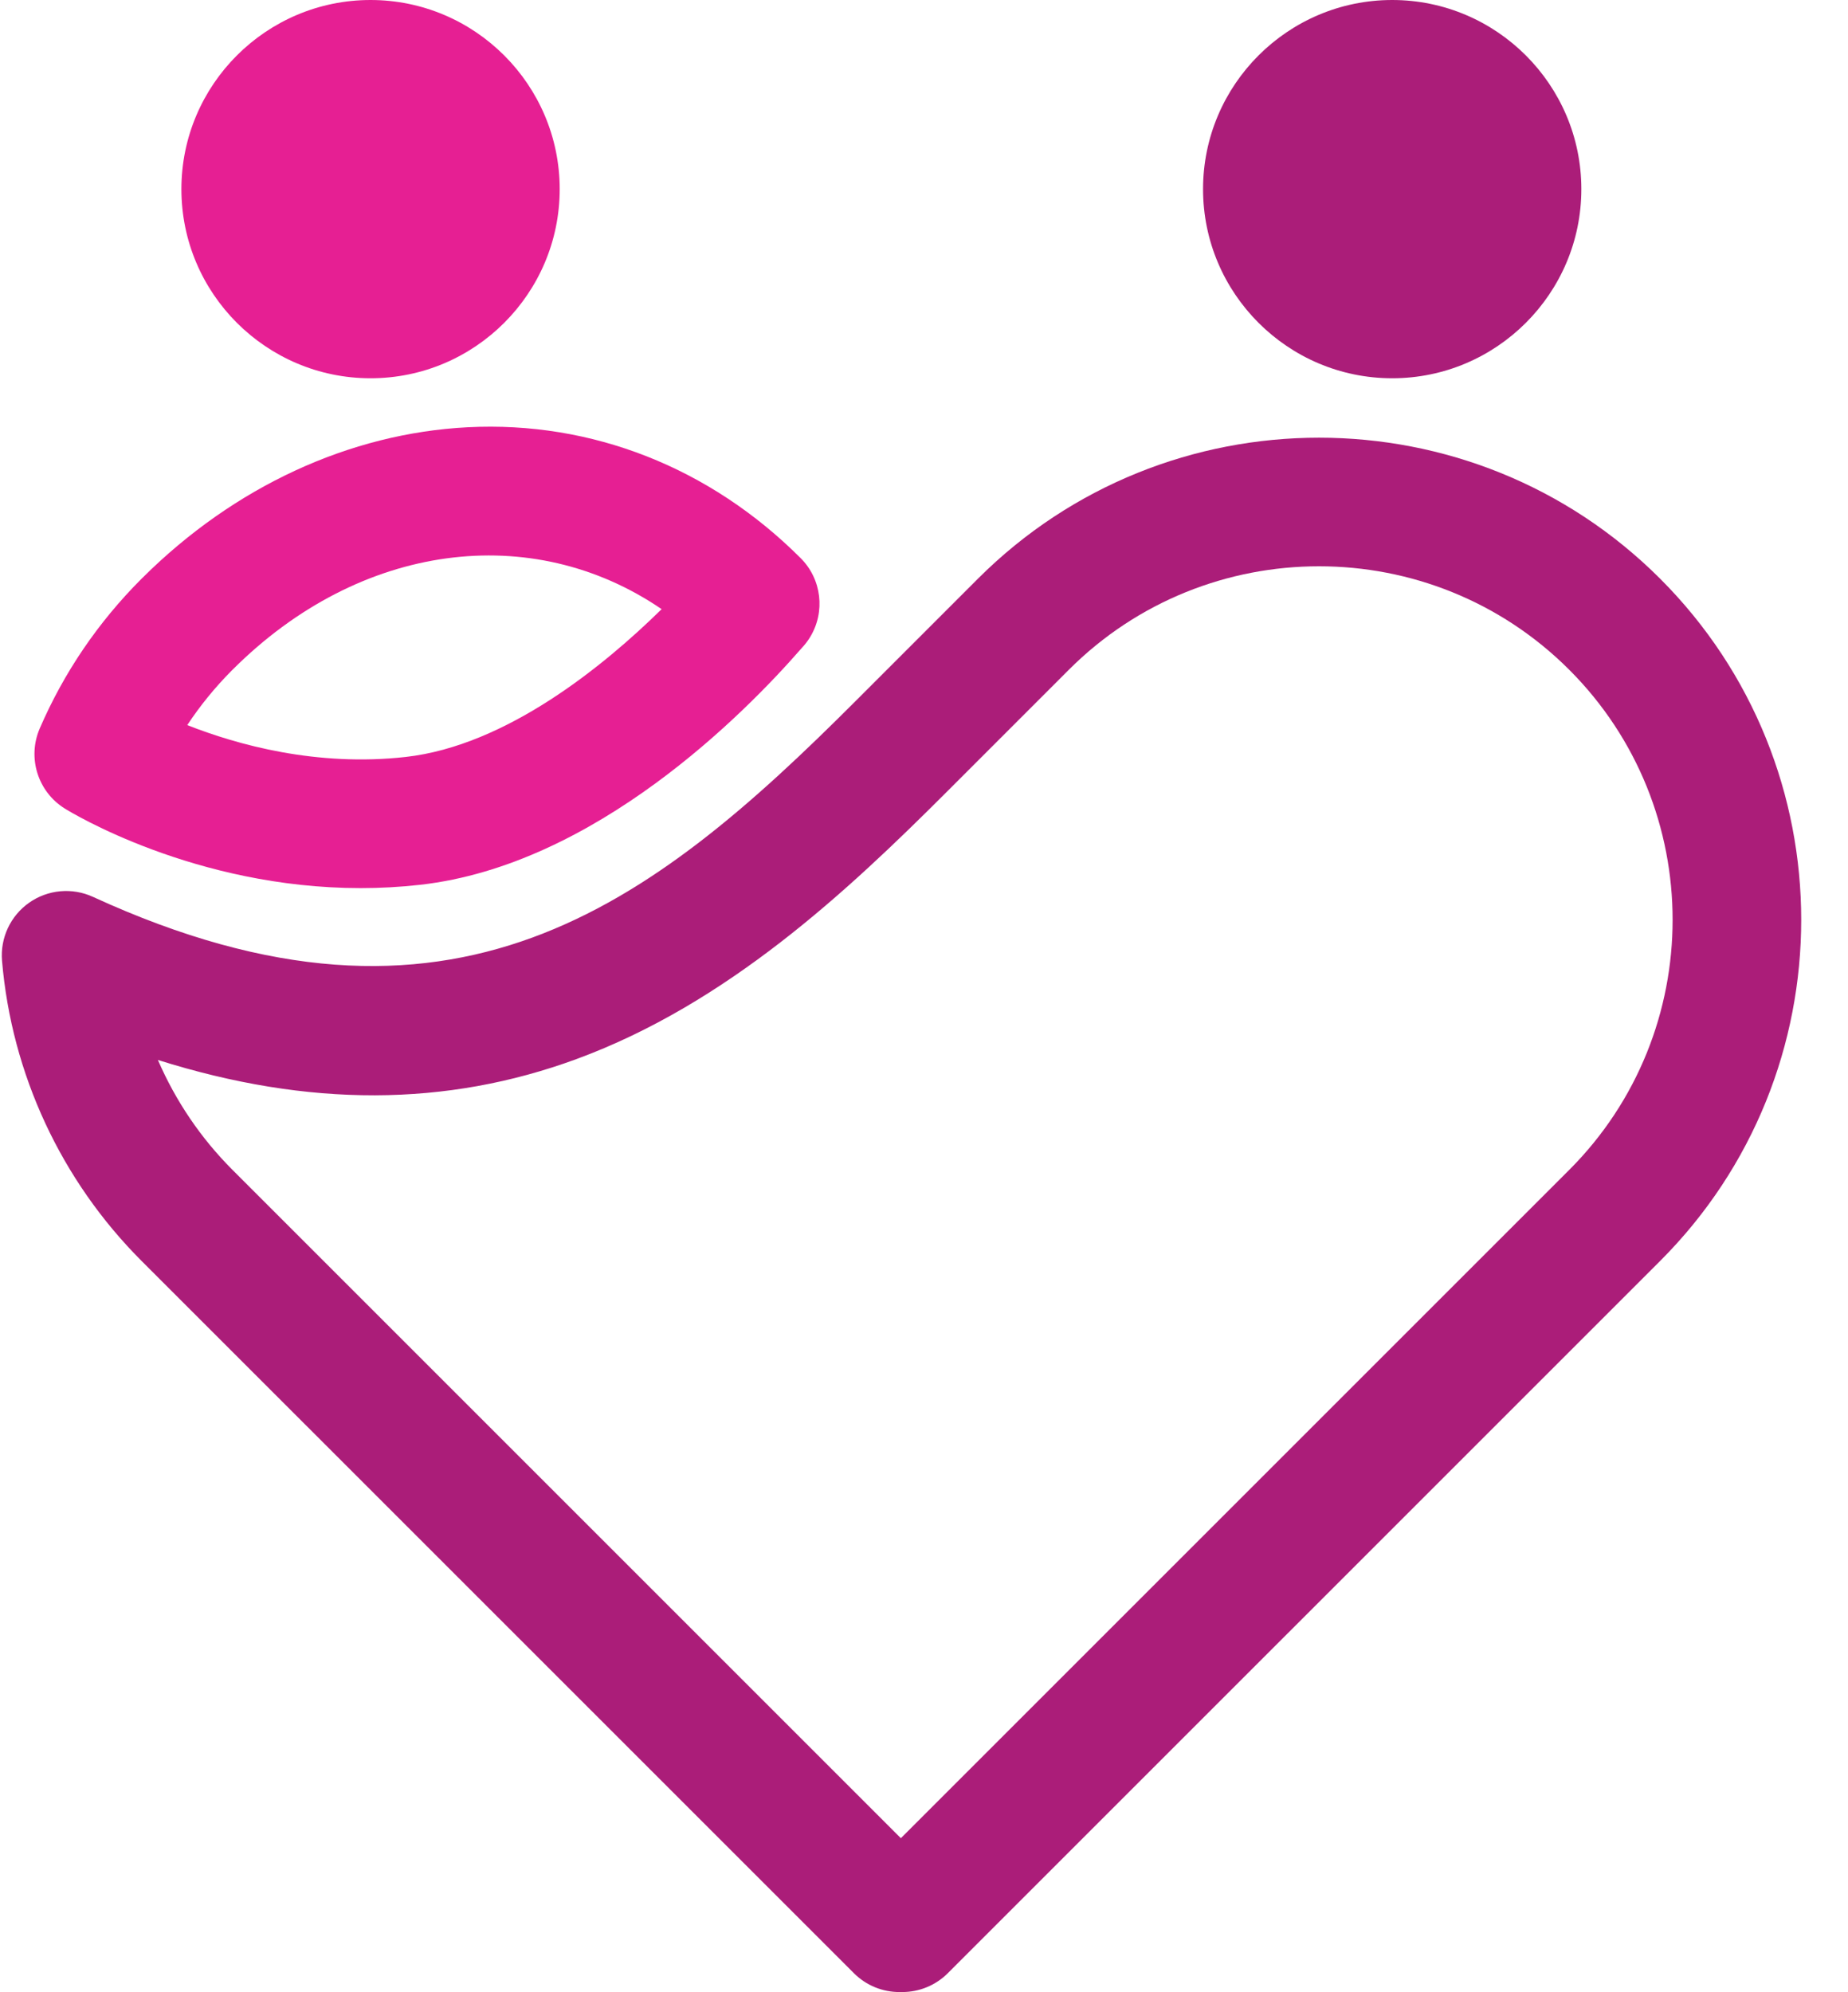 <?xml version="1.0" encoding="UTF-8"?><svg xmlns="http://www.w3.org/2000/svg" xmlns:xlink="http://www.w3.org/1999/xlink" height="553.6" preserveAspectRatio="xMidYMid meet" version="1.0" viewBox="-0.5 0.0 513.5 553.6" width="513.5" zoomAndPan="magnify"><g id="change1_1"><path d="M221.978,155.1c-25.212-25.207-58.055-38.123-92.477-36.375c-32.855,1.671-64.919,16.503-90.338,41.779 c-0.111,0.105-0.22,0.212-0.328,0.319c-12.062,12.065-21.58,26.063-28.291,41.605c-3.506,8.12-0.547,17.584,6.961,22.26 c1.607,1.001,36.081,22.107,82.211,22.107c5.369,0,10.896-0.286,16.547-0.923c48.673-5.484,90.227-47.693,105.833-65.586 l0.196-0.224c0.848-0.892,1.614-1.883,2.279-2.966C228.9,170.047,227.828,160.949,221.978,155.1z M112.26,210.344 c-24.751,2.79-46.852-3.377-60.725-8.847c3.567-5.397,7.68-10.451,12.31-15.118c0.095-0.091,0.189-0.183,0.282-0.276 c35.465-35.466,83.225-41.422,119.219-16.827C167.364,184.983,140.265,207.189,112.26,210.344z M220.124,181.999 c0.584-0.441,1.142-0.92,1.673-1.436C221.286,181.065,220.727,181.546,220.124,181.999z M49.905,52.558 C49.905,23.578,73.483,0,102.463,0s52.558,23.578,52.558,52.558s-23.578,52.558-52.558,52.558S49.905,81.538,49.905,52.558z" fill="#e61f93"/></g><g id="change2_1"><path d="M460.805,160.821c-52.265-52.257-137.307-52.258-189.577,0.002l-34.043,34.05 c-56.851,56.852-112.032,100.183-211.849,54.358c-5.779-2.653-12.532-2.037-17.735,1.619s-8.073,9.799-7.537,16.135 c2.661,31.447,16.431,61.071,38.774,83.413l197.939,197.932c3.489,3.49,8.064,5.236,12.641,5.236c0.135,0,0.27-0.001,0.405-0.005 c0.134,0.003,0.264-0.008,0.403,0.005c4.741,0,9.288-1.883,12.641-5.236l197.939-197.932l0.001-0.001 C513.065,298.131,513.065,213.089,460.805,160.821z M435.524,325.117L249.822,510.812L64.119,325.117 c-8.845-8.845-15.857-19.243-20.744-30.568c41.816,13.203,80.139,13.075,116.367-0.266c41.772-15.384,74.927-46.33,102.726-74.129 l34.042-34.049c38.327-38.321,100.688-38.32,139.014-0.002C473.844,224.429,473.844,286.791,435.524,325.117z M333.789,52.558 C333.789,23.578,357.366,0,386.347,0s52.558,23.578,52.558,52.558s-23.577,52.558-52.558,52.558S333.789,81.538,333.789,52.558z" fill="#ab1d79"/></g></svg>